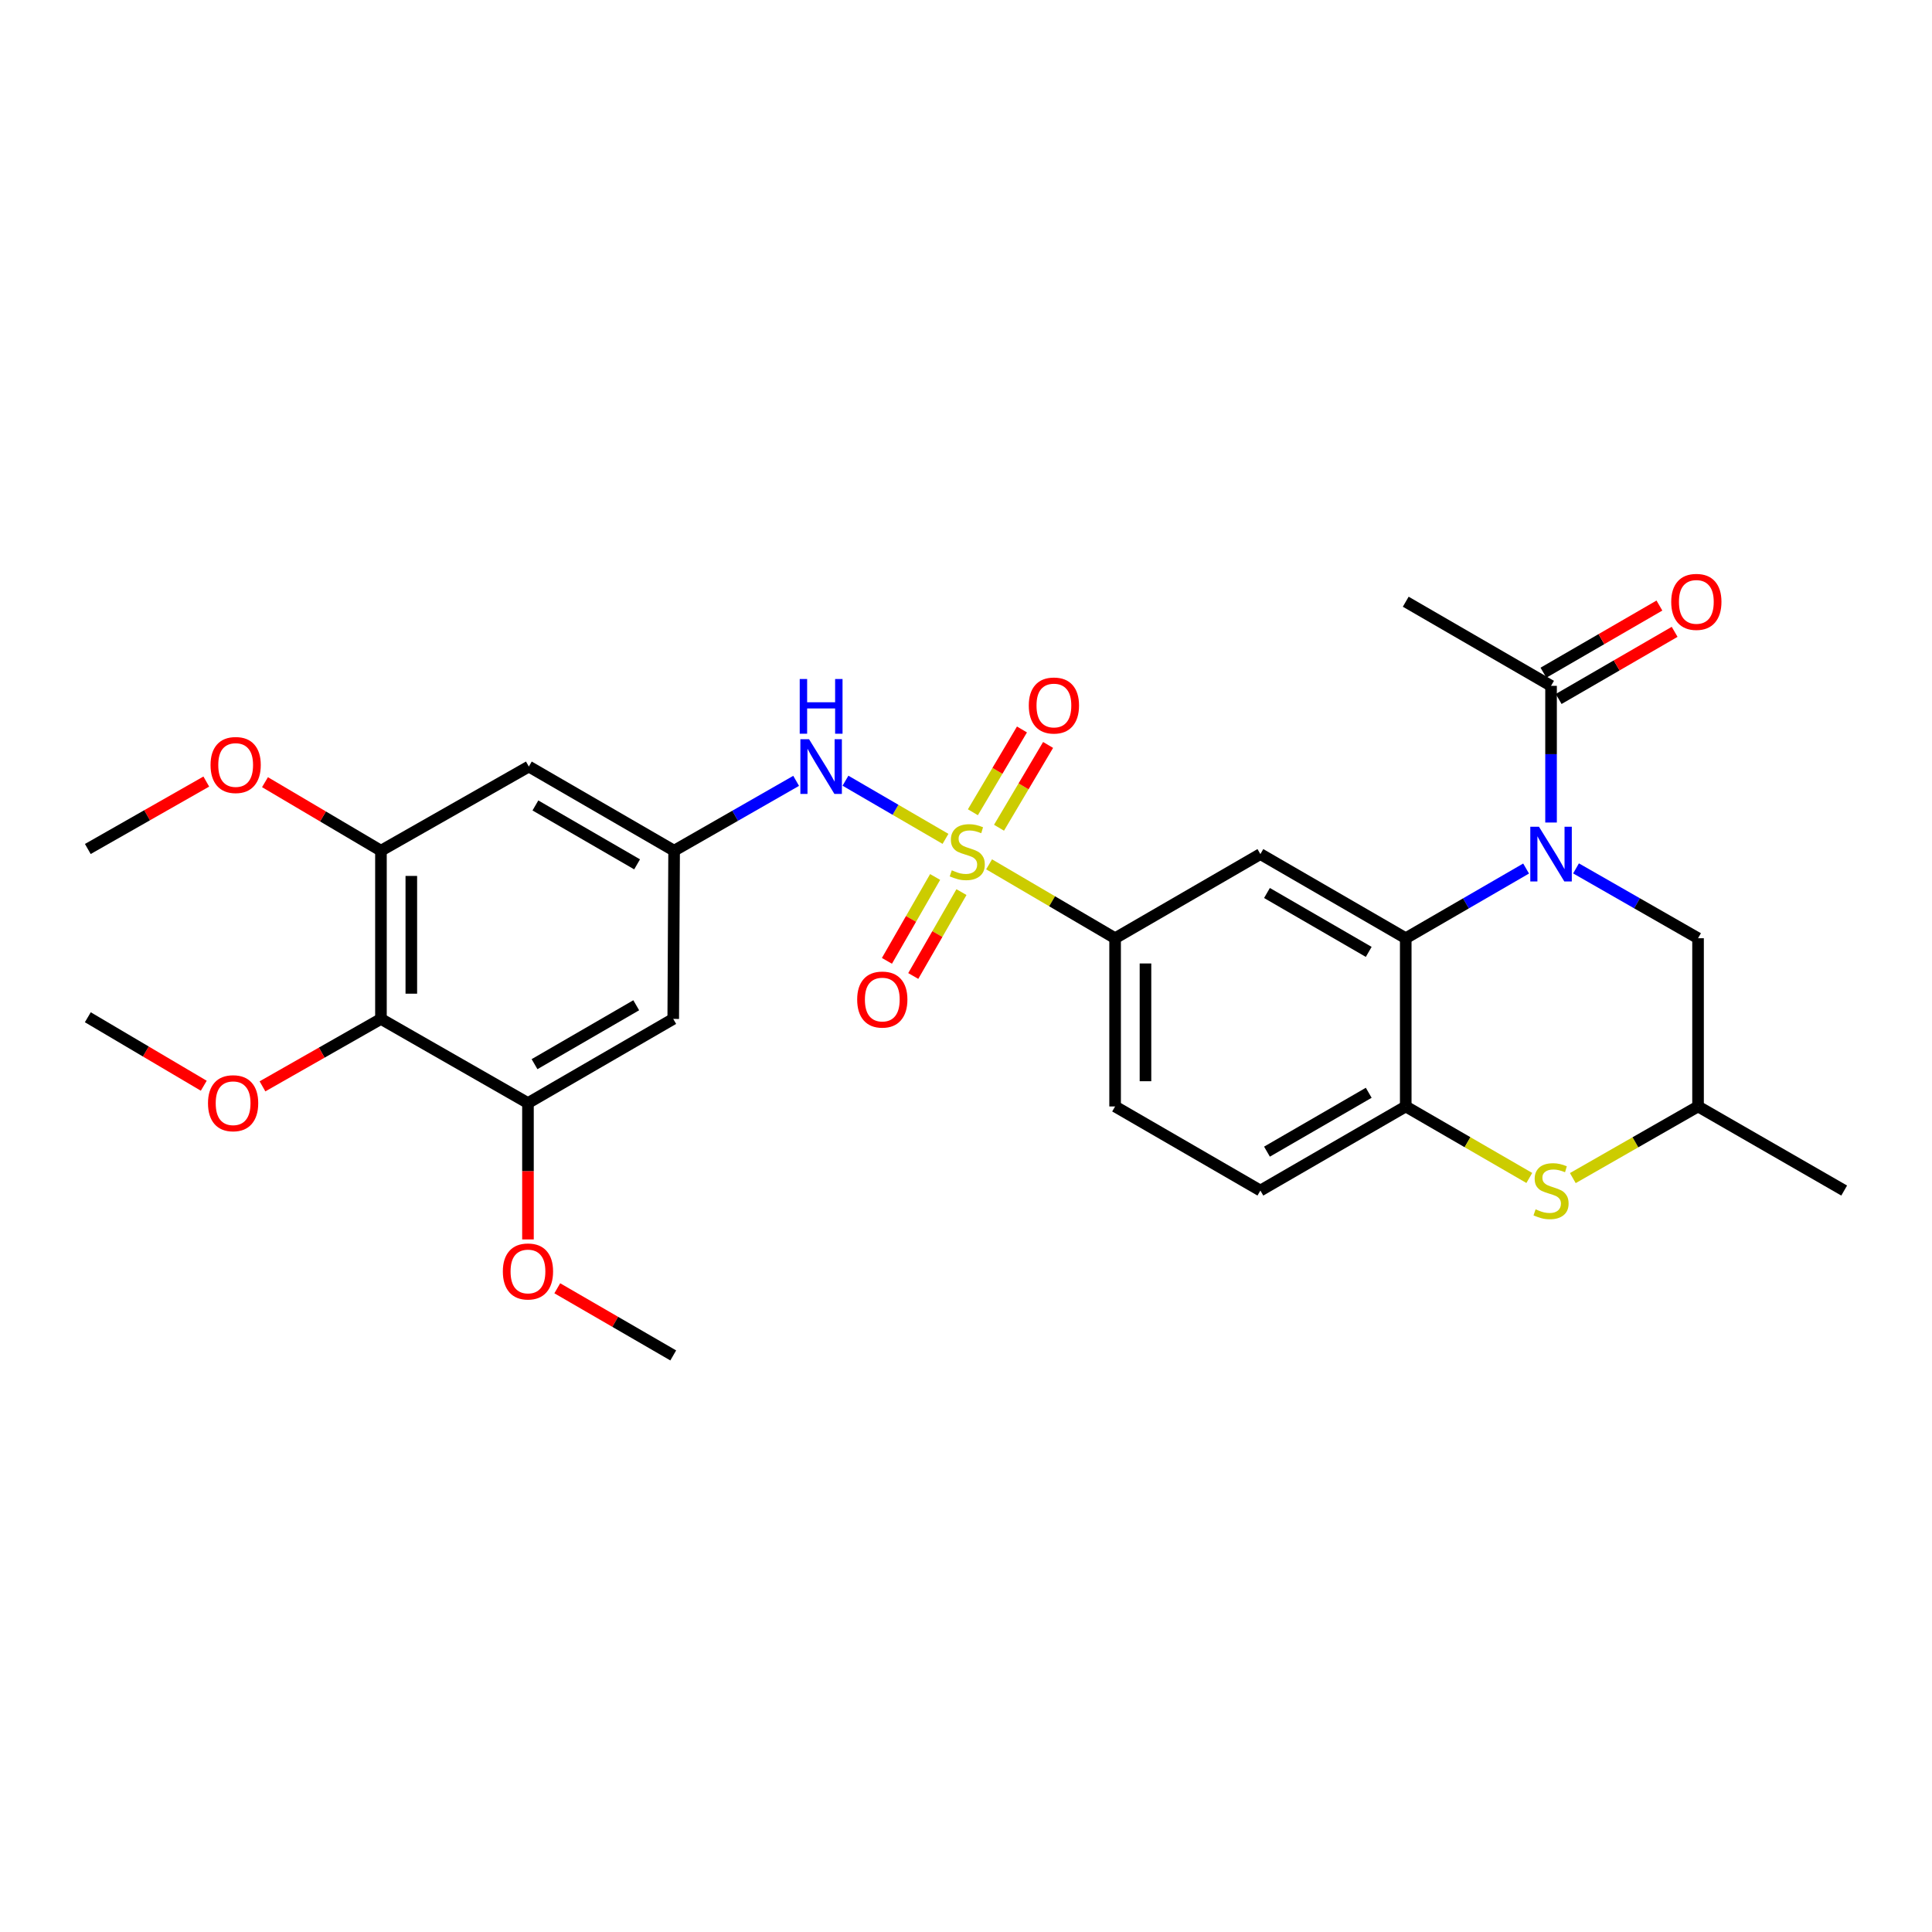 <?xml version='1.0' encoding='iso-8859-1'?>
<svg version='1.1' baseProfile='full'
              xmlns='http://www.w3.org/2000/svg'
                      xmlns:rdkit='http://www.rdkit.org/xml'
                      xmlns:xlink='http://www.w3.org/1999/xlink'
                  xml:space='preserve'
width='1000px' height='1000px' viewBox='0 0 1000 1000'>
<!-- END OF HEADER -->
<rect style='opacity:1.0;fill:#FFFFFF;stroke:none' width='1000' height='1000' x='0' y='0'> </rect>
<path class='bond-3' d='M 511.953,447.373 L 544.565,466.5' style='fill:none;fill-rule:evenodd;stroke:#CCCC00;stroke-width:6px;stroke-linecap:butt;stroke-linejoin:miter;stroke-opacity:1' />
<path class='bond-3' d='M 544.565,466.5 L 577.177,485.628' style='fill:none;fill-rule:evenodd;stroke:#000000;stroke-width:6px;stroke-linecap:butt;stroke-linejoin:miter;stroke-opacity:1' />
<path class='bond-5' d='M 489.388,434.195 L 463.502,419.144' style='fill:none;fill-rule:evenodd;stroke:#CCCC00;stroke-width:6px;stroke-linecap:butt;stroke-linejoin:miter;stroke-opacity:1' />
<path class='bond-5' d='M 463.502,419.144 L 437.617,404.093' style='fill:none;fill-rule:evenodd;stroke:#0000FF;stroke-width:6px;stroke-linecap:butt;stroke-linejoin:miter;stroke-opacity:1' />
<path class='bond-15' d='M 484.021,453.918 L 471.547,475.627' style='fill:none;fill-rule:evenodd;stroke:#CCCC00;stroke-width:6px;stroke-linecap:butt;stroke-linejoin:miter;stroke-opacity:1' />
<path class='bond-15' d='M 471.547,475.627 L 459.072,497.336' style='fill:none;fill-rule:evenodd;stroke:#FF0000;stroke-width:6px;stroke-linecap:butt;stroke-linejoin:miter;stroke-opacity:1' />
<path class='bond-15' d='M 497.651,461.75 L 485.177,483.459' style='fill:none;fill-rule:evenodd;stroke:#CCCC00;stroke-width:6px;stroke-linecap:butt;stroke-linejoin:miter;stroke-opacity:1' />
<path class='bond-15' d='M 485.177,483.459 L 472.702,505.168' style='fill:none;fill-rule:evenodd;stroke:#FF0000;stroke-width:6px;stroke-linecap:butt;stroke-linejoin:miter;stroke-opacity:1' />
<path class='bond-16' d='M 517.089,428.436 L 529.79,407.009' style='fill:none;fill-rule:evenodd;stroke:#CCCC00;stroke-width:6px;stroke-linecap:butt;stroke-linejoin:miter;stroke-opacity:1' />
<path class='bond-16' d='M 529.79,407.009 L 542.491,385.582' style='fill:none;fill-rule:evenodd;stroke:#FF0000;stroke-width:6px;stroke-linecap:butt;stroke-linejoin:miter;stroke-opacity:1' />
<path class='bond-16' d='M 503.567,420.42 L 516.267,398.993' style='fill:none;fill-rule:evenodd;stroke:#CCCC00;stroke-width:6px;stroke-linecap:butt;stroke-linejoin:miter;stroke-opacity:1' />
<path class='bond-16' d='M 516.267,398.993 L 528.968,377.566' style='fill:none;fill-rule:evenodd;stroke:#FF0000;stroke-width:6px;stroke-linecap:butt;stroke-linejoin:miter;stroke-opacity:1' />
<path class='bond-0' d='M 789.908,449.552 L 758.758,467.59' style='fill:none;fill-rule:evenodd;stroke:#0000FF;stroke-width:6px;stroke-linecap:butt;stroke-linejoin:miter;stroke-opacity:1' />
<path class='bond-0' d='M 758.758,467.59 L 727.609,485.628' style='fill:none;fill-rule:evenodd;stroke:#000000;stroke-width:6px;stroke-linecap:butt;stroke-linejoin:miter;stroke-opacity:1' />
<path class='bond-8' d='M 802.821,425.737 L 802.821,390.366' style='fill:none;fill-rule:evenodd;stroke:#0000FF;stroke-width:6px;stroke-linecap:butt;stroke-linejoin:miter;stroke-opacity:1' />
<path class='bond-8' d='M 802.821,390.366 L 802.821,354.994' style='fill:none;fill-rule:evenodd;stroke:#000000;stroke-width:6px;stroke-linecap:butt;stroke-linejoin:miter;stroke-opacity:1' />
<path class='bond-14' d='M 815.752,449.477 L 847.329,467.552' style='fill:none;fill-rule:evenodd;stroke:#0000FF;stroke-width:6px;stroke-linecap:butt;stroke-linejoin:miter;stroke-opacity:1' />
<path class='bond-14' d='M 847.329,467.552 L 878.906,485.628' style='fill:none;fill-rule:evenodd;stroke:#000000;stroke-width:6px;stroke-linecap:butt;stroke-linejoin:miter;stroke-opacity:1' />
<path class='bond-1' d='M 727.609,485.628 L 652.371,442.074' style='fill:none;fill-rule:evenodd;stroke:#000000;stroke-width:6px;stroke-linecap:butt;stroke-linejoin:miter;stroke-opacity:1' />
<path class='bond-1' d='M 708.448,492.7 L 655.781,462.212' style='fill:none;fill-rule:evenodd;stroke:#000000;stroke-width:6px;stroke-linecap:butt;stroke-linejoin:miter;stroke-opacity:1' />
<path class='bond-30' d='M 727.609,485.628 L 727.609,572.699' style='fill:none;fill-rule:evenodd;stroke:#000000;stroke-width:6px;stroke-linecap:butt;stroke-linejoin:miter;stroke-opacity:1' />
<path class='bond-2' d='M 652.371,442.074 L 577.177,485.628' style='fill:none;fill-rule:evenodd;stroke:#000000;stroke-width:6px;stroke-linecap:butt;stroke-linejoin:miter;stroke-opacity:1' />
<path class='bond-20' d='M 577.177,485.628 L 577.177,572.699' style='fill:none;fill-rule:evenodd;stroke:#000000;stroke-width:6px;stroke-linecap:butt;stroke-linejoin:miter;stroke-opacity:1' />
<path class='bond-20' d='M 592.897,498.688 L 592.897,559.639' style='fill:none;fill-rule:evenodd;stroke:#000000;stroke-width:6px;stroke-linecap:butt;stroke-linejoin:miter;stroke-opacity:1' />
<path class='bond-4' d='M 727.609,572.699 L 652.371,616.226' style='fill:none;fill-rule:evenodd;stroke:#000000;stroke-width:6px;stroke-linecap:butt;stroke-linejoin:miter;stroke-opacity:1' />
<path class='bond-4' d='M 708.451,565.621 L 655.785,596.09' style='fill:none;fill-rule:evenodd;stroke:#000000;stroke-width:6px;stroke-linecap:butt;stroke-linejoin:miter;stroke-opacity:1' />
<path class='bond-6' d='M 727.609,572.699 L 759.589,591.207' style='fill:none;fill-rule:evenodd;stroke:#000000;stroke-width:6px;stroke-linecap:butt;stroke-linejoin:miter;stroke-opacity:1' />
<path class='bond-6' d='M 759.589,591.207 L 791.568,609.714' style='fill:none;fill-rule:evenodd;stroke:#CCCC00;stroke-width:6px;stroke-linecap:butt;stroke-linejoin:miter;stroke-opacity:1' />
<path class='bond-11' d='M 412.083,404.167 L 380.502,422.243' style='fill:none;fill-rule:evenodd;stroke:#0000FF;stroke-width:6px;stroke-linecap:butt;stroke-linejoin:miter;stroke-opacity:1' />
<path class='bond-11' d='M 380.502,422.243 L 348.922,440.319' style='fill:none;fill-rule:evenodd;stroke:#000000;stroke-width:6px;stroke-linecap:butt;stroke-linejoin:miter;stroke-opacity:1' />
<path class='bond-17' d='M 814.092,609.778 L 846.499,591.239' style='fill:none;fill-rule:evenodd;stroke:#CCCC00;stroke-width:6px;stroke-linecap:butt;stroke-linejoin:miter;stroke-opacity:1' />
<path class='bond-17' d='M 846.499,591.239 L 878.906,572.699' style='fill:none;fill-rule:evenodd;stroke:#000000;stroke-width:6px;stroke-linecap:butt;stroke-linejoin:miter;stroke-opacity:1' />
<path class='bond-7' d='M 197.179,527.391 L 197.179,440.319' style='fill:none;fill-rule:evenodd;stroke:#000000;stroke-width:6px;stroke-linecap:butt;stroke-linejoin:miter;stroke-opacity:1' />
<path class='bond-7' d='M 212.899,514.33 L 212.899,453.38' style='fill:none;fill-rule:evenodd;stroke:#000000;stroke-width:6px;stroke-linecap:butt;stroke-linejoin:miter;stroke-opacity:1' />
<path class='bond-21' d='M 197.179,527.391 L 166.519,544.841' style='fill:none;fill-rule:evenodd;stroke:#000000;stroke-width:6px;stroke-linecap:butt;stroke-linejoin:miter;stroke-opacity:1' />
<path class='bond-21' d='M 166.519,544.841 L 135.859,562.292' style='fill:none;fill-rule:evenodd;stroke:#FF0000;stroke-width:6px;stroke-linecap:butt;stroke-linejoin:miter;stroke-opacity:1' />
<path class='bond-29' d='M 197.179,527.391 L 273.273,570.944' style='fill:none;fill-rule:evenodd;stroke:#000000;stroke-width:6px;stroke-linecap:butt;stroke-linejoin:miter;stroke-opacity:1' />
<path class='bond-19' d='M 806.759,361.796 L 836.775,344.416' style='fill:none;fill-rule:evenodd;stroke:#000000;stroke-width:6px;stroke-linecap:butt;stroke-linejoin:miter;stroke-opacity:1' />
<path class='bond-19' d='M 836.775,344.416 L 866.79,327.037' style='fill:none;fill-rule:evenodd;stroke:#FF0000;stroke-width:6px;stroke-linecap:butt;stroke-linejoin:miter;stroke-opacity:1' />
<path class='bond-19' d='M 798.882,348.192 L 828.897,330.812' style='fill:none;fill-rule:evenodd;stroke:#000000;stroke-width:6px;stroke-linecap:butt;stroke-linejoin:miter;stroke-opacity:1' />
<path class='bond-19' d='M 828.897,330.812 L 858.913,313.433' style='fill:none;fill-rule:evenodd;stroke:#FF0000;stroke-width:6px;stroke-linecap:butt;stroke-linejoin:miter;stroke-opacity:1' />
<path class='bond-24' d='M 802.821,354.994 L 727.609,311.449' style='fill:none;fill-rule:evenodd;stroke:#000000;stroke-width:6px;stroke-linecap:butt;stroke-linejoin:miter;stroke-opacity:1' />
<path class='bond-9' d='M 197.179,440.319 L 273.727,396.766' style='fill:none;fill-rule:evenodd;stroke:#000000;stroke-width:6px;stroke-linecap:butt;stroke-linejoin:miter;stroke-opacity:1' />
<path class='bond-23' d='M 197.179,440.319 L 167.17,422.587' style='fill:none;fill-rule:evenodd;stroke:#000000;stroke-width:6px;stroke-linecap:butt;stroke-linejoin:miter;stroke-opacity:1' />
<path class='bond-23' d='M 167.17,422.587 L 137.16,404.855' style='fill:none;fill-rule:evenodd;stroke:#FF0000;stroke-width:6px;stroke-linecap:butt;stroke-linejoin:miter;stroke-opacity:1' />
<path class='bond-10' d='M 273.273,570.944 L 348.467,527.391' style='fill:none;fill-rule:evenodd;stroke:#000000;stroke-width:6px;stroke-linecap:butt;stroke-linejoin:miter;stroke-opacity:1' />
<path class='bond-10' d='M 276.673,550.808 L 329.309,520.321' style='fill:none;fill-rule:evenodd;stroke:#000000;stroke-width:6px;stroke-linecap:butt;stroke-linejoin:miter;stroke-opacity:1' />
<path class='bond-22' d='M 273.273,570.944 L 273.273,606.236' style='fill:none;fill-rule:evenodd;stroke:#000000;stroke-width:6px;stroke-linecap:butt;stroke-linejoin:miter;stroke-opacity:1' />
<path class='bond-22' d='M 273.273,606.236 L 273.273,641.527' style='fill:none;fill-rule:evenodd;stroke:#FF0000;stroke-width:6px;stroke-linecap:butt;stroke-linejoin:miter;stroke-opacity:1' />
<path class='bond-12' d='M 348.922,440.319 L 348.467,527.391' style='fill:none;fill-rule:evenodd;stroke:#000000;stroke-width:6px;stroke-linecap:butt;stroke-linejoin:miter;stroke-opacity:1' />
<path class='bond-13' d='M 348.922,440.319 L 273.727,396.766' style='fill:none;fill-rule:evenodd;stroke:#000000;stroke-width:6px;stroke-linecap:butt;stroke-linejoin:miter;stroke-opacity:1' />
<path class='bond-13' d='M 329.763,447.389 L 277.127,416.902' style='fill:none;fill-rule:evenodd;stroke:#000000;stroke-width:6px;stroke-linecap:butt;stroke-linejoin:miter;stroke-opacity:1' />
<path class='bond-31' d='M 878.906,485.628 L 878.906,572.699' style='fill:none;fill-rule:evenodd;stroke:#000000;stroke-width:6px;stroke-linecap:butt;stroke-linejoin:miter;stroke-opacity:1' />
<path class='bond-25' d='M 878.906,572.699 L 954.545,616.226' style='fill:none;fill-rule:evenodd;stroke:#000000;stroke-width:6px;stroke-linecap:butt;stroke-linejoin:miter;stroke-opacity:1' />
<path class='bond-18' d='M 652.371,616.226 L 577.177,572.699' style='fill:none;fill-rule:evenodd;stroke:#000000;stroke-width:6px;stroke-linecap:butt;stroke-linejoin:miter;stroke-opacity:1' />
<path class='bond-26' d='M 105.474,561.976 L 75.464,544.251' style='fill:none;fill-rule:evenodd;stroke:#FF0000;stroke-width:6px;stroke-linecap:butt;stroke-linejoin:miter;stroke-opacity:1' />
<path class='bond-26' d='M 75.464,544.251 L 45.455,526.526' style='fill:none;fill-rule:evenodd;stroke:#000000;stroke-width:6px;stroke-linecap:butt;stroke-linejoin:miter;stroke-opacity:1' />
<path class='bond-27' d='M 288.445,666.81 L 318.456,684.19' style='fill:none;fill-rule:evenodd;stroke:#FF0000;stroke-width:6px;stroke-linecap:butt;stroke-linejoin:miter;stroke-opacity:1' />
<path class='bond-27' d='M 318.456,684.19 L 348.467,701.569' style='fill:none;fill-rule:evenodd;stroke:#000000;stroke-width:6px;stroke-linecap:butt;stroke-linejoin:miter;stroke-opacity:1' />
<path class='bond-28' d='M 106.775,404.536 L 76.115,421.986' style='fill:none;fill-rule:evenodd;stroke:#FF0000;stroke-width:6px;stroke-linecap:butt;stroke-linejoin:miter;stroke-opacity:1' />
<path class='bond-28' d='M 76.115,421.986 L 45.455,439.437' style='fill:none;fill-rule:evenodd;stroke:#000000;stroke-width:6px;stroke-linecap:butt;stroke-linejoin:miter;stroke-opacity:1' />
<path  class='atom-0' d='M 492.655 450.467
Q 492.975 450.587, 494.295 451.147
Q 495.615 451.707, 497.055 452.067
Q 498.535 452.387, 499.975 452.387
Q 502.655 452.387, 504.215 451.107
Q 505.775 449.787, 505.775 447.507
Q 505.775 445.947, 504.975 444.987
Q 504.215 444.027, 503.015 443.507
Q 501.815 442.987, 499.815 442.387
Q 497.295 441.627, 495.775 440.907
Q 494.295 440.187, 493.215 438.667
Q 492.175 437.147, 492.175 434.587
Q 492.175 431.027, 494.575 428.827
Q 497.015 426.627, 501.815 426.627
Q 505.095 426.627, 508.815 428.187
L 507.895 431.267
Q 504.495 429.867, 501.935 429.867
Q 499.175 429.867, 497.655 431.027
Q 496.135 432.147, 496.175 434.107
Q 496.175 435.627, 496.935 436.547
Q 497.735 437.467, 498.855 437.987
Q 500.015 438.507, 501.935 439.107
Q 504.495 439.907, 506.015 440.707
Q 507.535 441.507, 508.615 443.147
Q 509.735 444.747, 509.735 447.507
Q 509.735 451.427, 507.095 453.547
Q 504.495 455.627, 500.135 455.627
Q 497.615 455.627, 495.695 455.067
Q 493.815 454.547, 491.575 453.627
L 492.655 450.467
' fill='#CCCC00'/>
<path  class='atom-1' d='M 796.561 427.914
L 805.841 442.914
Q 806.761 444.394, 808.241 447.074
Q 809.721 449.754, 809.801 449.914
L 809.801 427.914
L 813.561 427.914
L 813.561 456.234
L 809.681 456.234
L 799.721 439.834
Q 798.561 437.914, 797.321 435.714
Q 796.121 433.514, 795.761 432.834
L 795.761 456.234
L 792.081 456.234
L 792.081 427.914
L 796.561 427.914
' fill='#0000FF'/>
<path  class='atom-6' d='M 418.755 382.606
L 428.035 397.606
Q 428.955 399.086, 430.435 401.766
Q 431.915 404.446, 431.995 404.606
L 431.995 382.606
L 435.755 382.606
L 435.755 410.926
L 431.875 410.926
L 421.915 394.526
Q 420.755 392.606, 419.515 390.406
Q 418.315 388.206, 417.955 387.526
L 417.955 410.926
L 414.275 410.926
L 414.275 382.606
L 418.755 382.606
' fill='#0000FF'/>
<path  class='atom-6' d='M 413.935 351.454
L 417.775 351.454
L 417.775 363.494
L 432.255 363.494
L 432.255 351.454
L 436.095 351.454
L 436.095 379.774
L 432.255 379.774
L 432.255 366.694
L 417.775 366.694
L 417.775 379.774
L 413.935 379.774
L 413.935 351.454
' fill='#0000FF'/>
<path  class='atom-7' d='M 794.821 625.946
Q 795.141 626.066, 796.461 626.626
Q 797.781 627.186, 799.221 627.546
Q 800.701 627.866, 802.141 627.866
Q 804.821 627.866, 806.381 626.586
Q 807.941 625.266, 807.941 622.986
Q 807.941 621.426, 807.141 620.466
Q 806.381 619.506, 805.181 618.986
Q 803.981 618.466, 801.981 617.866
Q 799.461 617.106, 797.941 616.386
Q 796.461 615.666, 795.381 614.146
Q 794.341 612.626, 794.341 610.066
Q 794.341 606.506, 796.741 604.306
Q 799.181 602.106, 803.981 602.106
Q 807.261 602.106, 810.981 603.666
L 810.061 606.746
Q 806.661 605.346, 804.101 605.346
Q 801.341 605.346, 799.821 606.506
Q 798.301 607.626, 798.341 609.586
Q 798.341 611.106, 799.101 612.026
Q 799.901 612.946, 801.021 613.466
Q 802.181 613.986, 804.101 614.586
Q 806.661 615.386, 808.181 616.186
Q 809.701 616.986, 810.781 618.626
Q 811.901 620.226, 811.901 622.986
Q 811.901 626.906, 809.261 629.026
Q 806.661 631.106, 802.301 631.106
Q 799.781 631.106, 797.861 630.546
Q 795.981 630.026, 793.741 629.106
L 794.821 625.946
' fill='#CCCC00'/>
<path  class='atom-16' d='M 443.674 517.366
Q 443.674 510.566, 447.034 506.766
Q 450.394 502.966, 456.674 502.966
Q 462.954 502.966, 466.314 506.766
Q 469.674 510.566, 469.674 517.366
Q 469.674 524.246, 466.274 528.166
Q 462.874 532.046, 456.674 532.046
Q 450.434 532.046, 447.034 528.166
Q 443.674 524.286, 443.674 517.366
M 456.674 528.846
Q 460.994 528.846, 463.314 525.966
Q 465.674 523.046, 465.674 517.366
Q 465.674 511.806, 463.314 509.006
Q 460.994 506.166, 456.674 506.166
Q 452.354 506.166, 449.994 508.966
Q 447.674 511.766, 447.674 517.366
Q 447.674 523.086, 449.994 525.966
Q 452.354 528.846, 456.674 528.846
' fill='#FF0000'/>
<path  class='atom-17' d='M 532.501 365.17
Q 532.501 358.37, 535.861 354.57
Q 539.221 350.77, 545.501 350.77
Q 551.781 350.77, 555.141 354.57
Q 558.501 358.37, 558.501 365.17
Q 558.501 372.05, 555.101 375.97
Q 551.701 379.85, 545.501 379.85
Q 539.261 379.85, 535.861 375.97
Q 532.501 372.09, 532.501 365.17
M 545.501 376.65
Q 549.821 376.65, 552.141 373.77
Q 554.501 370.85, 554.501 365.17
Q 554.501 359.61, 552.141 356.81
Q 549.821 353.97, 545.501 353.97
Q 541.181 353.97, 538.821 356.77
Q 536.501 359.57, 536.501 365.17
Q 536.501 370.89, 538.821 373.77
Q 541.181 376.65, 545.501 376.65
' fill='#FF0000'/>
<path  class='atom-20' d='M 865.024 311.529
Q 865.024 304.729, 868.384 300.929
Q 871.744 297.129, 878.024 297.129
Q 884.304 297.129, 887.664 300.929
Q 891.024 304.729, 891.024 311.529
Q 891.024 318.409, 887.624 322.329
Q 884.224 326.209, 878.024 326.209
Q 871.784 326.209, 868.384 322.329
Q 865.024 318.449, 865.024 311.529
M 878.024 323.009
Q 882.344 323.009, 884.664 320.129
Q 887.024 317.209, 887.024 311.529
Q 887.024 305.969, 884.664 303.169
Q 882.344 300.329, 878.024 300.329
Q 873.704 300.329, 871.344 303.129
Q 869.024 305.929, 869.024 311.529
Q 869.024 317.249, 871.344 320.129
Q 873.704 323.009, 878.024 323.009
' fill='#FF0000'/>
<path  class='atom-22' d='M 107.658 571.024
Q 107.658 564.224, 111.018 560.424
Q 114.378 556.624, 120.658 556.624
Q 126.938 556.624, 130.298 560.424
Q 133.658 564.224, 133.658 571.024
Q 133.658 577.904, 130.258 581.824
Q 126.858 585.704, 120.658 585.704
Q 114.418 585.704, 111.018 581.824
Q 107.658 577.944, 107.658 571.024
M 120.658 582.504
Q 124.978 582.504, 127.298 579.624
Q 129.658 576.704, 129.658 571.024
Q 129.658 565.464, 127.298 562.664
Q 124.978 559.824, 120.658 559.824
Q 116.338 559.824, 113.978 562.624
Q 111.658 565.424, 111.658 571.024
Q 111.658 576.744, 113.978 579.624
Q 116.338 582.504, 120.658 582.504
' fill='#FF0000'/>
<path  class='atom-23' d='M 260.273 658.104
Q 260.273 651.304, 263.633 647.504
Q 266.993 643.704, 273.273 643.704
Q 279.553 643.704, 282.913 647.504
Q 286.273 651.304, 286.273 658.104
Q 286.273 664.984, 282.873 668.904
Q 279.473 672.784, 273.273 672.784
Q 267.033 672.784, 263.633 668.904
Q 260.273 665.024, 260.273 658.104
M 273.273 669.584
Q 277.593 669.584, 279.913 666.704
Q 282.273 663.784, 282.273 658.104
Q 282.273 652.544, 279.913 649.744
Q 277.593 646.904, 273.273 646.904
Q 268.953 646.904, 266.593 649.704
Q 264.273 652.504, 264.273 658.104
Q 264.273 663.824, 266.593 666.704
Q 268.953 669.584, 273.273 669.584
' fill='#FF0000'/>
<path  class='atom-24' d='M 108.976 395.964
Q 108.976 389.164, 112.336 385.364
Q 115.696 381.564, 121.976 381.564
Q 128.256 381.564, 131.616 385.364
Q 134.976 389.164, 134.976 395.964
Q 134.976 402.844, 131.576 406.764
Q 128.176 410.644, 121.976 410.644
Q 115.736 410.644, 112.336 406.764
Q 108.976 402.884, 108.976 395.964
M 121.976 407.444
Q 126.296 407.444, 128.616 404.564
Q 130.976 401.644, 130.976 395.964
Q 130.976 390.404, 128.616 387.604
Q 126.296 384.764, 121.976 384.764
Q 117.656 384.764, 115.296 387.564
Q 112.976 390.364, 112.976 395.964
Q 112.976 401.684, 115.296 404.564
Q 117.656 407.444, 121.976 407.444
' fill='#FF0000'/>
</svg>
